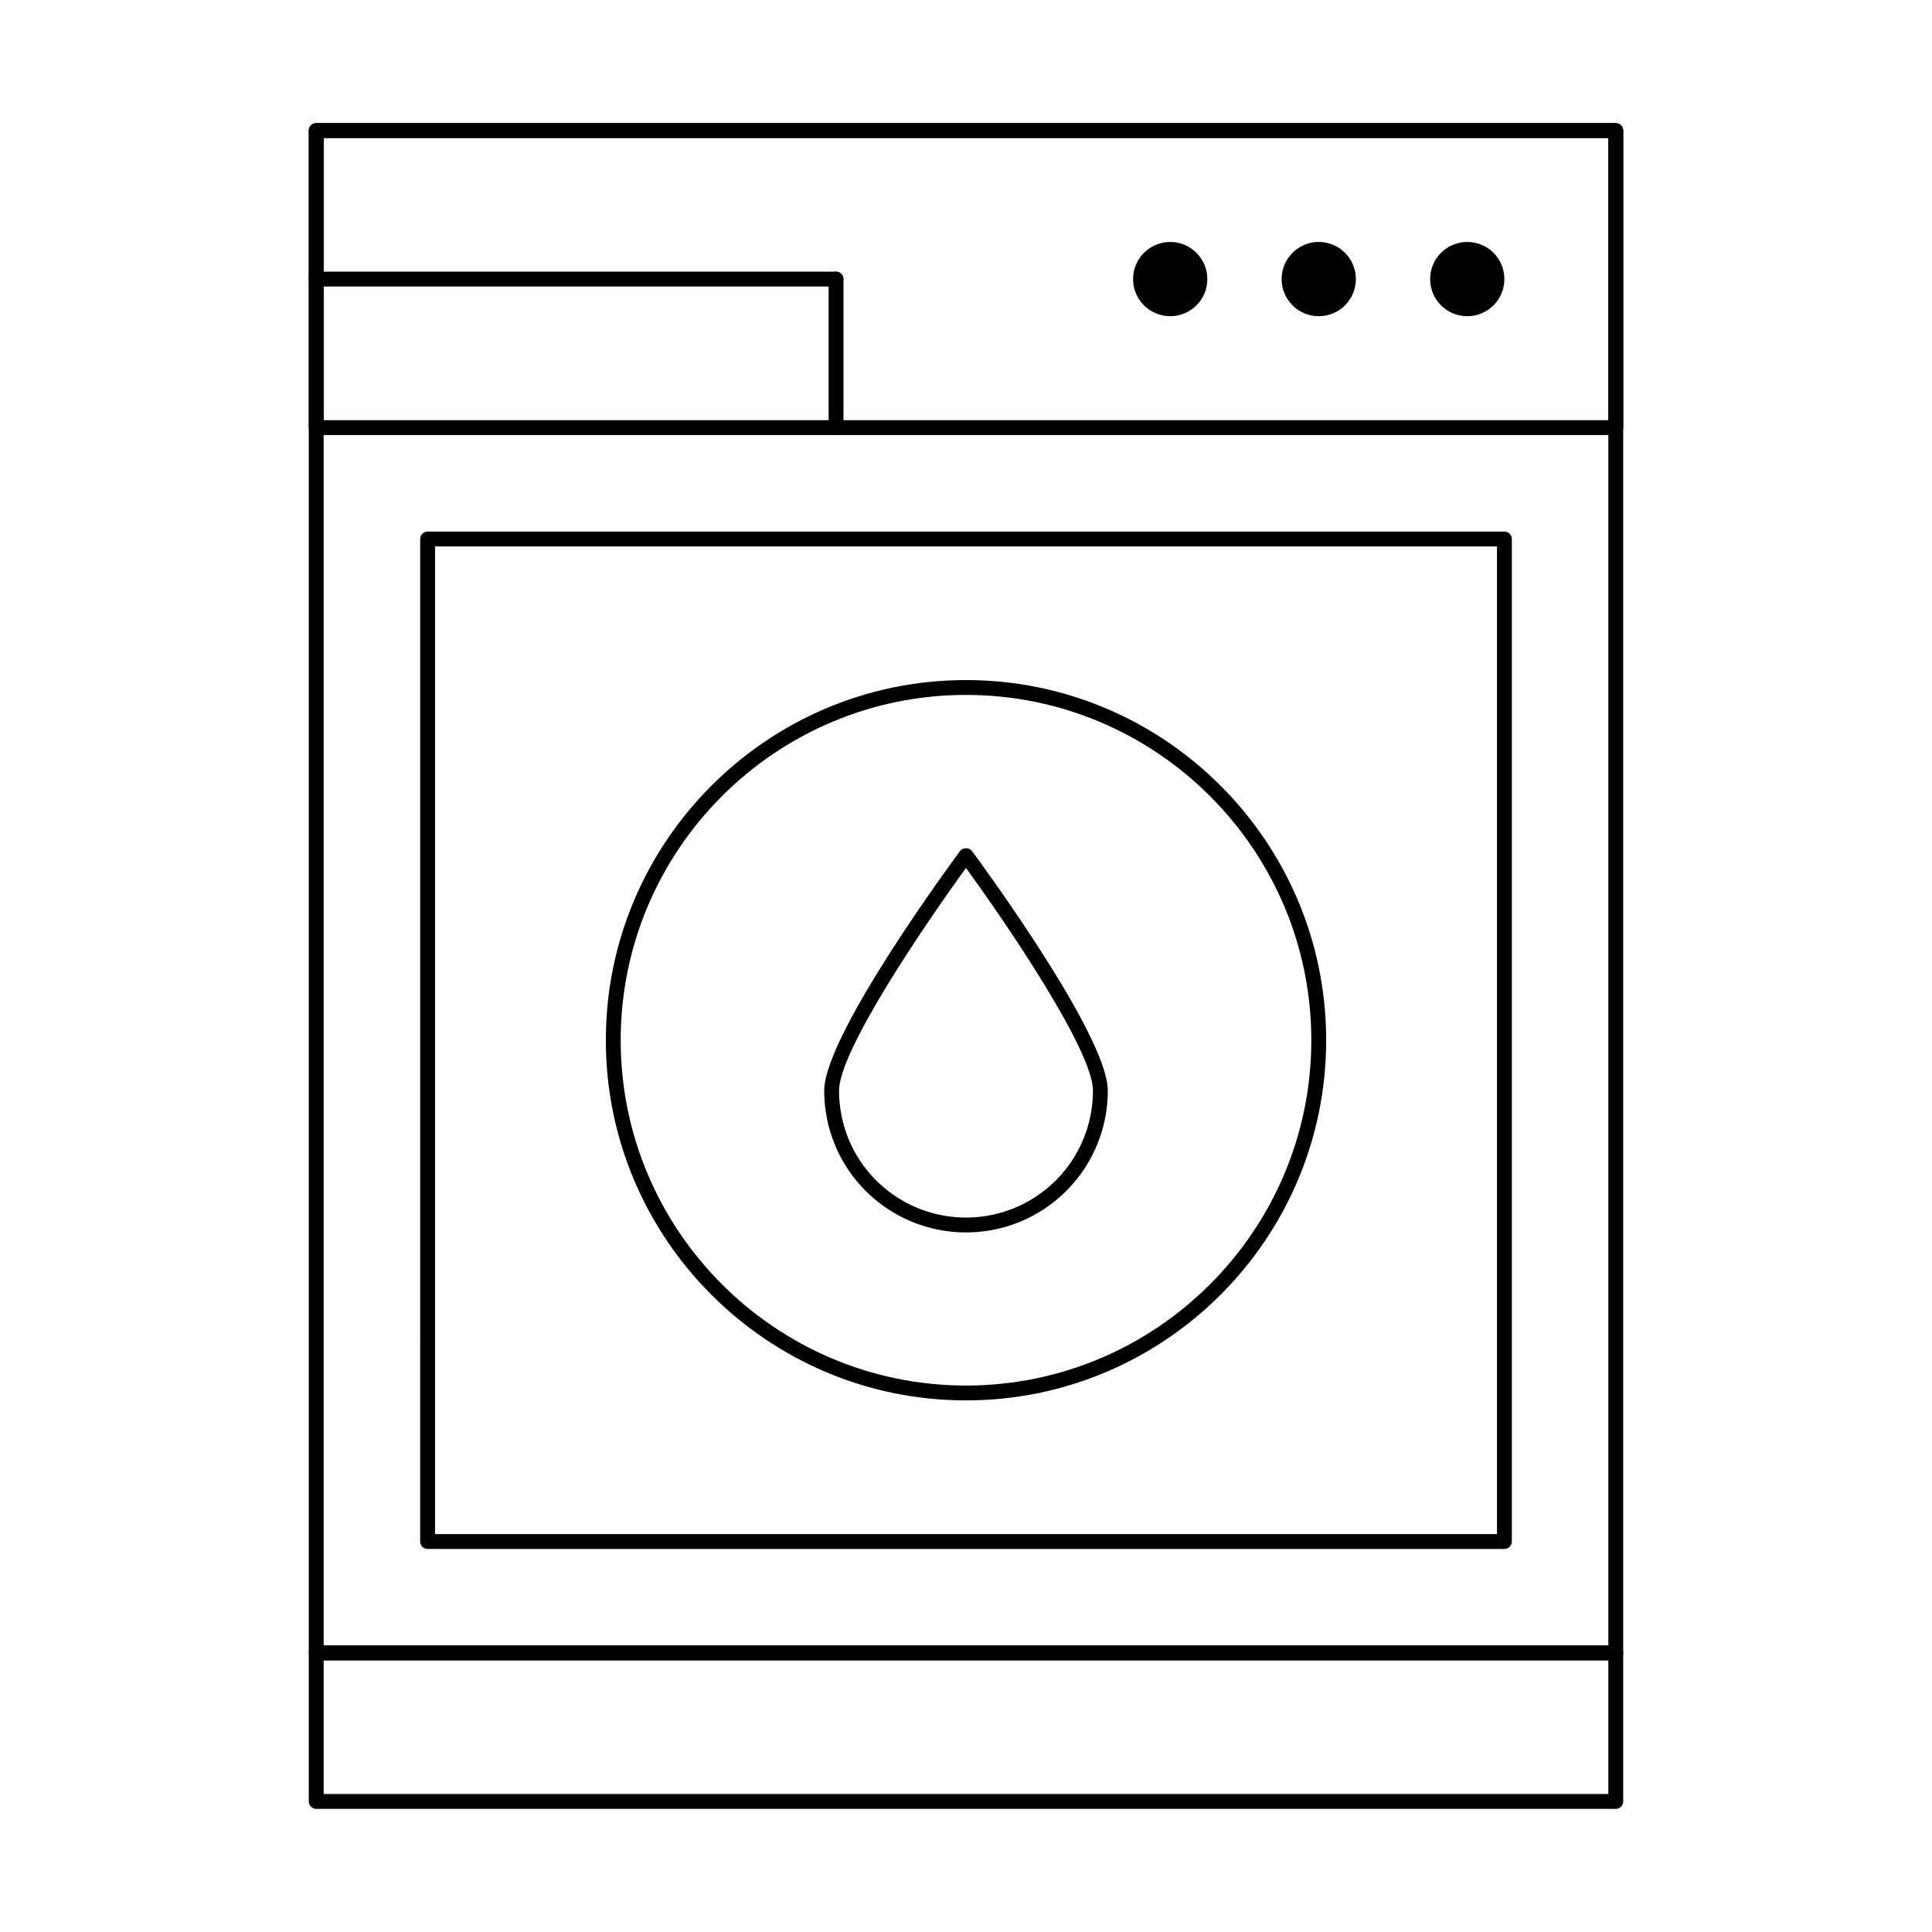 <?xml version="1.0" encoding="UTF-8"?>
<!-- Uploaded to: ICON Repo, www.svgrepo.com, Generator: ICON Repo Mixer Tools -->
<svg fill="#000000" width="800px" height="800px" version="1.1" viewBox="144 144 512 512" xmlns="http://www.w3.org/2000/svg">
 <g>
  <path d="m400 470.61c-17.156 0-32.125-11.59-36.395-28.188l-0.367-1.582c-0.547-2.594-0.816-5.207-0.816-7.812 0-14.781 34.527-61.512 36-63.492 0.742-1 2.418-1 3.16 0 1.469 1.98 36 48.711 36 63.492 0 2.606-0.273 5.223-0.809 7.773l-0.363 1.574c-4.289 16.641-19.254 28.234-36.41 28.234zm0-96.578c-10.695 14.668-33.645 48.359-33.645 58.996 0 2.332 0.242 4.676 0.723 6.961l0.348 1.496c3.812 14.809 17.211 25.184 32.574 25.184 15.359 0 28.762-10.375 32.582-25.23l0.344-1.488c0.473-2.25 0.719-4.59 0.719-6.926-0.004-10.633-22.953-44.32-33.645-58.992z"/>
  <path d="m572.2 584.01h-344.4c-1.086 0-1.969-0.883-1.969-1.969v-403.44c0-1.086 0.883-1.969 1.969-1.969h344.4c1.086 0 1.969 0.883 1.969 1.969v403.44c0 1.086-0.883 1.969-1.969 1.969zm-342.43-3.938h340.46v-399.5h-340.46z"/>
  <path d="m572.2 623.37h-344.4c-1.086 0-1.969-0.883-1.969-1.969v-39.359c0-1.086 0.883-1.969 1.969-1.969h344.4c1.086 0 1.969 0.883 1.969 1.969v39.359c0 1.086-0.883 1.969-1.969 1.969zm-342.43-3.938h340.46v-35.426l-340.46 0.004z"/>
  <path d="m572.2 259.29h-344.4c-1.086 0-1.969-0.883-1.969-1.969v-78.719c0-1.086 0.883-1.969 1.969-1.969h344.4c1.086 0 1.969 0.883 1.969 1.969v78.719c0 1.09-0.883 1.969-1.969 1.969zm-342.43-3.934h340.46v-74.785h-340.46z"/>
  <path d="m400 515.12c-52.629 0-95.449-42.816-95.449-95.449 0-52.629 42.816-95.449 95.449-95.449 52.629 0 95.449 42.816 95.449 95.449-0.004 52.633-42.82 95.449-95.449 95.449zm0-186.96c-50.461 0-91.512 41.051-91.512 91.512 0 50.461 41.051 91.512 91.512 91.512s91.512-41.051 91.512-91.512c0-50.461-41.055-91.512-91.512-91.512z"/>
  <path d="m365.56 259.29c-1.086 0-1.969-0.883-1.969-1.969v-39.359c0-1.086 0.883-1.969 1.969-1.969 1.086 0 1.969 0.883 1.969 1.969v39.359c0 1.09-0.883 1.969-1.969 1.969z"/>
  <path d="m542.68 217.96c0 5.434-4.406 9.84-9.84 9.84s-9.84-4.406-9.84-9.84c0-5.434 4.406-9.84 9.84-9.84s9.84 4.406 9.84 9.84"/>
  <path d="m503.32 217.96c0 5.434-4.406 9.84-9.84 9.84-5.434 0-9.84-4.406-9.84-9.84 0-5.434 4.406-9.84 9.84-9.84 5.434 0 9.84 4.406 9.84 9.84"/>
  <path d="m463.96 217.96c0 5.434-4.406 9.84-9.84 9.84-5.438 0-9.84-4.406-9.84-9.84 0-5.434 4.402-9.84 9.84-9.84 5.434 0 9.84 4.406 9.84 9.84"/>
  <path d="m365.56 219.93h-137.76c-1.086 0-1.969-0.883-1.969-1.969 0-1.086 0.883-1.969 1.969-1.969h137.76c1.086 0 1.969 0.883 1.969 1.969 0 1.086-0.883 1.969-1.969 1.969z"/>
  <path d="m542.68 554.49h-285.36c-1.086 0-1.969-0.883-1.969-1.969l0.004-265.68c0-1.086 0.883-1.969 1.969-1.969h285.36c1.086 0 1.969 0.883 1.969 1.969v265.68c0 1.086-0.883 1.969-1.969 1.969zm-283.39-3.938h281.43v-261.75h-281.43z"/>
 </g>
</svg>